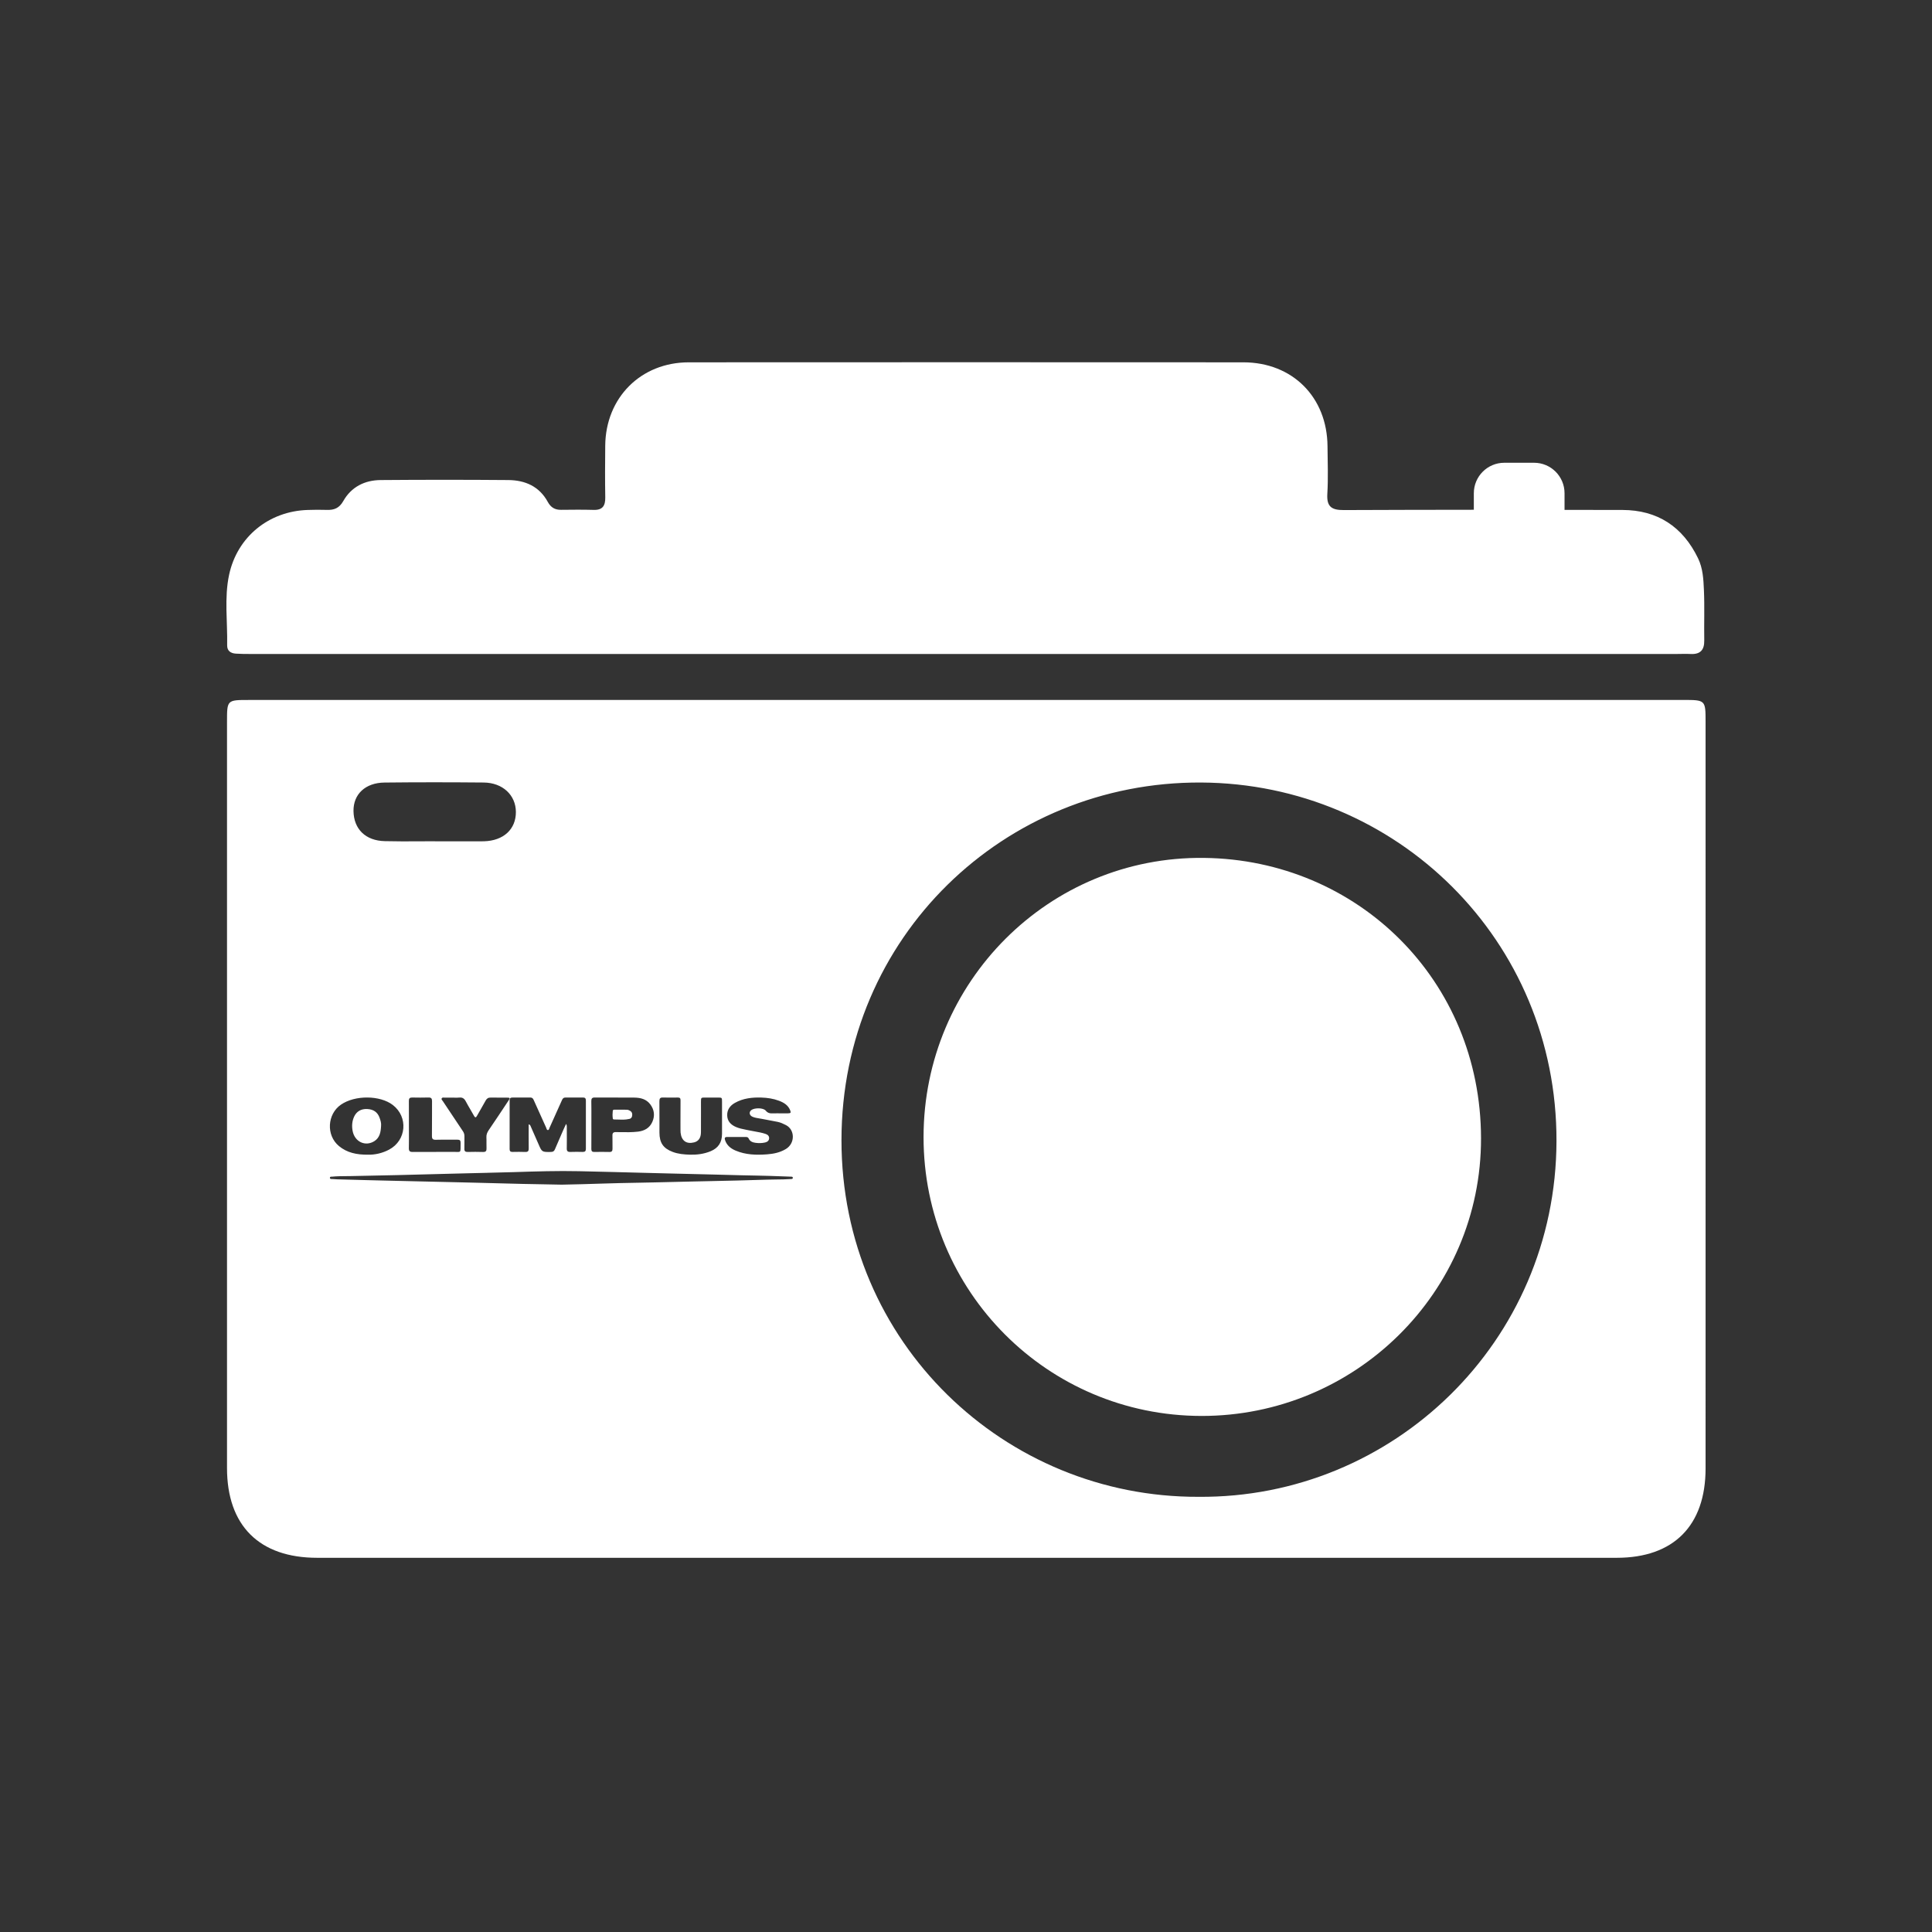 <svg width="128" height="128" viewBox="0 0 128 128" fill="none" xmlns="http://www.w3.org/2000/svg">
<rect x="0" y="0" width="128" height="128" fill="#333333" stroke="none"/>
<path d="M79.598 93.81C69.4 93.797 61.186 85.552 61.188 75.335C61.19 65.064 69.493 56.714 79.773 56.838C89.932 56.961 98.106 64.923 98.122 75.416C98.136 85.626 89.774 93.823 79.598 93.81Z" fill="white"/>
<path d="M112.889 39.092C112.858 38.38 112.824 37.654 112.498 36.983C111.482 34.887 109.809 33.793 107.491 33.786C106.212 33.782 104.933 33.782 103.655 33.781V32.678C103.655 31.563 102.751 30.659 101.636 30.659H99.664C98.549 30.659 97.645 31.563 97.645 32.678V33.773C94.773 33.775 91.901 33.781 89.028 33.793C88.217 33.797 87.888 33.566 87.939 32.72C88.002 31.673 87.96 30.62 87.951 29.568C87.928 26.313 85.631 24.007 82.376 24.005C70.128 23.998 57.879 23.998 45.63 24.005C42.455 24.007 40.127 26.347 40.098 29.526C40.087 30.667 40.08 31.809 40.1 32.949C40.109 33.501 39.931 33.8 39.33 33.782C38.61 33.761 37.888 33.77 37.168 33.777C36.766 33.782 36.49 33.616 36.297 33.261C35.736 32.225 34.794 31.814 33.681 31.805C30.859 31.782 28.037 31.782 25.215 31.805C24.158 31.814 23.272 32.261 22.744 33.196C22.475 33.672 22.132 33.799 21.647 33.782C21.226 33.768 20.806 33.773 20.386 33.786C17.816 33.867 15.718 35.561 15.179 38.08C14.85 39.617 15.081 41.191 15.05 42.749C15.043 43.126 15.287 43.282 15.623 43.305C15.951 43.328 16.283 43.328 16.613 43.328C32.403 43.33 48.196 43.33 63.986 43.328C79.686 43.328 95.388 43.328 111.089 43.328C111.388 43.328 111.689 43.312 111.989 43.328C112.633 43.365 112.923 43.081 112.911 42.428C112.893 41.313 112.938 40.2 112.889 39.092Z" fill="white"/>
<path fill-rule="evenodd" clip-rule="evenodd" d="M64.035 46.373H111.5C112.997 46.373 112.999 46.373 112.999 47.839C112.999 53.332 112.999 58.825 113 64.319V64.319V64.319V64.319V64.32V64.32V64.32V64.32C113 75.308 113 86.297 112.999 97.285C112.999 101.079 110.881 103.208 107.116 103.208H21.012C17.18 103.208 15.04 101.077 15.04 97.259V47.813C15.04 46.377 15.041 46.375 16.479 46.375C28.369 46.373 40.258 46.373 52.147 46.373L64.035 46.373ZM79.405 99.168C92.274 99.276 103.087 88.911 103.121 75.602C103.155 62.285 92.514 51.907 79.569 51.844C66.528 51.781 55.761 62.086 55.75 75.528C55.741 88.969 66.581 99.215 79.405 99.168ZM28.824 55.736V55.739H31.882C31.942 55.739 32.001 55.739 32.062 55.737C33.356 55.703 34.184 54.944 34.179 53.794C34.173 52.677 33.304 51.855 32.042 51.844C29.854 51.824 27.666 51.822 25.477 51.846C24.203 51.858 23.404 52.623 23.42 53.733C23.438 54.929 24.216 55.7 25.497 55.728C26.272 55.748 27.049 55.744 27.825 55.739H27.825C28.158 55.737 28.491 55.736 28.824 55.736ZM37.219 78.487C36.805 78.478 36.394 78.471 35.986 78.463L35.985 78.463C35.06 78.447 34.147 78.43 33.234 78.402C32.629 78.384 32.024 78.37 31.419 78.355C31.056 78.347 30.693 78.338 30.331 78.329C29.587 78.31 28.842 78.293 28.098 78.277L28.098 78.277L28.097 78.277L28.097 78.277L28.096 78.277L28.096 78.277L28.095 78.277L28.095 78.277C27.24 78.259 26.385 78.24 25.53 78.217C25.125 78.206 24.719 78.196 24.313 78.187L24.313 78.187L24.313 78.187L24.313 78.187L24.313 78.187L24.313 78.187L24.312 78.187L24.312 78.187C23.66 78.172 23.008 78.156 22.356 78.134C22.247 78.13 22.137 78.124 22.028 78.115C22.015 78.114 22 78.114 21.985 78.114C21.926 78.114 21.862 78.114 21.856 78.04C21.85 77.959 21.915 77.958 21.974 77.957C21.989 77.957 22.003 77.957 22.015 77.956C22.309 77.926 22.605 77.924 22.9 77.922H22.9H22.9H22.9H22.9H22.9H22.9H22.9C23.018 77.921 23.136 77.92 23.253 77.918C23.638 77.91 24.023 77.902 24.407 77.894C25.681 77.868 26.955 77.842 28.228 77.804C28.792 77.787 29.356 77.773 29.92 77.76L29.921 77.76L29.921 77.76L29.921 77.76L29.922 77.76L29.922 77.76L29.922 77.76L29.923 77.76L29.923 77.76C30.306 77.75 30.69 77.741 31.073 77.731C31.465 77.72 31.856 77.711 32.247 77.703L32.248 77.703L32.248 77.703L32.248 77.702L32.249 77.702L32.249 77.702L32.25 77.702L32.25 77.702C32.858 77.689 33.466 77.675 34.074 77.655C35.506 77.608 36.938 77.564 38.371 77.595C39.122 77.611 39.873 77.63 40.623 77.649C40.905 77.657 41.187 77.664 41.468 77.671C41.846 77.68 42.224 77.69 42.601 77.701L42.604 77.701L42.605 77.701C43.155 77.715 43.705 77.73 44.255 77.743C45.275 77.766 46.294 77.791 47.314 77.817C47.574 77.824 47.834 77.831 48.095 77.838C48.795 77.857 49.496 77.876 50.197 77.887C50.724 77.895 51.251 77.915 51.777 77.934L51.778 77.934C51.98 77.942 52.182 77.949 52.383 77.956C52.39 77.957 52.398 77.957 52.405 77.957C52.463 77.957 52.53 77.958 52.527 78.037C52.525 78.111 52.465 78.112 52.408 78.114C52.398 78.114 52.388 78.114 52.378 78.115C52.06 78.138 51.741 78.141 51.422 78.144H51.422C51.225 78.146 51.027 78.148 50.83 78.155C49.529 78.2 48.227 78.227 46.925 78.255H46.925L46.924 78.255L46.922 78.255L46.921 78.255C46.611 78.261 46.301 78.268 45.991 78.275C45.54 78.285 45.089 78.296 44.638 78.307C44.225 78.317 43.811 78.327 43.398 78.336C43.023 78.344 42.648 78.352 42.272 78.359L42.272 78.359L42.272 78.359L42.272 78.359L42.272 78.359L42.272 78.359L42.271 78.359L42.271 78.359C41.498 78.373 40.724 78.388 39.952 78.414C39.029 78.446 38.107 78.469 37.219 78.487ZM37.444 74.594C37.463 74.553 37.484 74.509 37.506 74.463C37.557 74.556 37.554 74.622 37.553 74.682V74.682L37.552 74.701C37.552 74.707 37.552 74.713 37.552 74.72C37.552 74.818 37.553 74.916 37.553 75.014V75.014V75.014V75.014V75.014V75.014V75.014C37.555 75.37 37.557 75.727 37.55 76.083C37.545 76.266 37.614 76.326 37.795 76.319C38.063 76.308 38.332 76.311 38.6 76.318C38.754 76.322 38.816 76.269 38.816 76.113C38.812 75.047 38.812 73.98 38.816 72.913C38.816 72.77 38.763 72.711 38.616 72.713C38.234 72.718 37.851 72.716 37.468 72.714C37.352 72.713 37.286 72.764 37.24 72.868C36.967 73.484 36.689 74.097 36.412 74.71C36.406 74.725 36.4 74.741 36.394 74.758L36.394 74.758L36.394 74.758C36.377 74.81 36.358 74.864 36.309 74.869C36.24 74.876 36.22 74.816 36.203 74.76C36.197 74.743 36.192 74.727 36.186 74.713C35.908 74.107 35.634 73.499 35.364 72.89C35.317 72.784 35.267 72.712 35.134 72.713C34.738 72.718 34.342 72.716 33.946 72.715C33.82 72.714 33.764 72.765 33.764 72.892C33.766 73.972 33.767 75.052 33.764 76.131C33.763 76.266 33.816 76.321 33.954 76.318C34.236 76.313 34.518 76.309 34.8 76.32C34.98 76.327 35.032 76.256 35.029 76.088C35.023 75.805 35.024 75.521 35.025 75.238V75.238V75.238V75.237V75.237V75.237V75.237C35.026 75.119 35.026 75.001 35.026 74.883V74.49C35.116 74.514 35.135 74.561 35.151 74.603L35.151 74.603L35.151 74.603C35.154 74.609 35.156 74.615 35.159 74.621C35.332 75.013 35.505 75.406 35.676 75.799C35.905 76.328 35.905 76.328 36.49 76.32L36.501 76.319C36.633 76.317 36.71 76.276 36.761 76.154C36.914 75.789 37.074 75.426 37.233 75.063L37.328 74.846C37.364 74.765 37.401 74.684 37.444 74.594ZM24.4 76.501C23.615 76.51 22.986 76.367 22.457 75.93C21.598 75.22 21.674 73.813 22.593 73.183C23.523 72.545 25.182 72.558 26.027 73.21C27.057 74.003 26.929 75.549 25.785 76.162C25.315 76.414 24.813 76.511 24.4 76.501ZM25.247 74.603C25.269 74.409 25.211 74.231 25.148 74.054C25.017 73.686 24.746 73.495 24.327 73.475C23.921 73.457 23.62 73.635 23.46 73.984C23.321 74.289 23.301 74.612 23.363 74.932C23.502 75.655 24.212 75.982 24.808 75.6C25.165 75.371 25.227 74.991 25.247 74.603ZM51.489 73.76L51.551 73.76L51.609 73.761C51.68 73.761 51.751 73.761 51.821 73.761H51.821H51.821H51.821C51.949 73.762 52.076 73.762 52.204 73.761C52.389 73.759 52.416 73.72 52.349 73.555C52.215 73.222 51.934 73.049 51.611 72.928C51.237 72.787 50.846 72.729 50.449 72.716C49.835 72.697 49.234 72.761 48.689 73.069C48.371 73.248 48.172 73.517 48.178 73.885C48.183 74.268 48.404 74.513 48.757 74.665C48.964 74.755 49.182 74.799 49.401 74.843C49.466 74.856 49.531 74.869 49.596 74.883C49.726 74.912 49.857 74.935 49.989 74.958C50.234 75.001 50.479 75.044 50.716 75.123C50.854 75.169 50.965 75.258 50.957 75.417C50.948 75.572 50.84 75.657 50.692 75.692C50.484 75.74 50.274 75.743 50.063 75.716C49.864 75.69 49.691 75.625 49.602 75.43C49.568 75.355 49.508 75.328 49.428 75.328L49.13 75.329H49.129H49.129H49.129H49.129C48.812 75.33 48.496 75.331 48.18 75.328C48.013 75.326 47.993 75.402 48.037 75.536C48.151 75.884 48.412 76.092 48.737 76.23C49.404 76.513 50.109 76.531 50.818 76.478C51.254 76.446 51.677 76.358 52.061 76.128C52.691 75.751 52.671 74.847 52.071 74.541C51.894 74.45 51.717 74.367 51.522 74.327C51.327 74.287 51.131 74.251 50.935 74.215C50.781 74.186 50.626 74.157 50.473 74.127C50.416 74.116 50.359 74.107 50.302 74.098C50.151 74.074 49.999 74.05 49.857 73.989C49.64 73.895 49.606 73.674 49.781 73.543C49.99 73.386 50.571 73.386 50.731 73.582C50.87 73.751 51.023 73.772 51.213 73.762C51.305 73.757 51.397 73.759 51.489 73.76ZM47.836 74.107L47.836 74.412V74.414C47.837 74.651 47.837 74.888 47.836 75.124C47.834 75.689 47.588 76.061 47.08 76.272C46.64 76.454 46.178 76.513 45.712 76.5C45.325 76.489 44.937 76.457 44.565 76.316C43.944 76.081 43.69 75.716 43.69 75.031C43.69 74.839 43.69 74.648 43.691 74.457V74.457V74.457V74.457C43.692 73.956 43.693 73.456 43.687 72.955C43.685 72.772 43.745 72.708 43.919 72.713C44.25 72.723 44.581 72.719 44.913 72.715C45.042 72.713 45.089 72.761 45.087 72.902C45.082 73.395 45.083 73.888 45.083 74.38V74.38C45.084 74.526 45.084 74.672 45.084 74.818L45.084 74.843V74.843C45.084 74.908 45.084 74.973 45.09 75.037C45.148 75.579 45.474 75.815 45.986 75.686C46.28 75.612 46.438 75.386 46.44 75.014C46.443 74.558 46.442 74.101 46.442 73.644V73.644C46.441 73.429 46.441 73.214 46.441 72.999C46.442 72.72 46.445 72.716 46.704 72.716C46.998 72.714 47.29 72.714 47.584 72.716C47.831 72.717 47.836 72.723 47.836 72.989C47.837 73.237 47.837 73.486 47.836 73.734L47.836 74.107ZM39.181 74.072C39.18 74.214 39.18 74.357 39.18 74.5C39.18 74.649 39.18 74.798 39.181 74.947C39.181 75.338 39.182 75.729 39.178 76.121C39.176 76.265 39.229 76.322 39.37 76.32C39.703 76.315 40.038 76.312 40.371 76.321C40.537 76.326 40.583 76.252 40.58 76.097C40.577 75.967 40.578 75.837 40.579 75.707C40.58 75.554 40.581 75.4 40.576 75.247C40.569 75.069 40.629 75.003 40.807 75.004C40.906 75.005 41.005 75.007 41.105 75.008H41.105C41.494 75.014 41.883 75.02 42.27 74.974C42.691 74.923 43.038 74.739 43.219 74.328C43.398 73.924 43.351 73.529 43.088 73.173C42.821 72.814 42.433 72.723 42.024 72.719C41.552 72.714 41.08 72.714 40.608 72.715C40.207 72.715 39.805 72.716 39.404 72.713C39.223 72.712 39.173 72.783 39.176 72.959C39.183 73.33 39.182 73.701 39.181 74.072ZM41.88 73.932C41.86 74.058 41.781 74.127 41.657 74.139L41.659 74.137C41.435 74.19 41.21 74.182 40.985 74.174C40.885 74.17 40.785 74.166 40.685 74.168C40.644 74.169 40.605 74.146 40.599 74.102C40.576 73.932 40.578 73.761 40.598 73.592C40.606 73.529 40.665 73.519 40.719 73.519C40.791 73.519 40.864 73.519 40.936 73.519H40.936H40.936C41.133 73.519 41.33 73.519 41.526 73.522C41.617 73.524 41.7 73.563 41.776 73.616C41.889 73.696 41.898 73.811 41.88 73.932ZM29.983 72.72C30.029 72.72 30.075 72.721 30.12 72.723C30.223 72.725 30.325 72.728 30.426 72.717C30.647 72.692 30.766 72.788 30.863 72.975C30.959 73.159 31.065 73.338 31.17 73.517L31.17 73.517L31.17 73.518C31.248 73.652 31.327 73.786 31.402 73.922C31.491 74.083 31.541 74.035 31.61 73.911C31.69 73.768 31.772 73.626 31.854 73.484L31.854 73.484C31.964 73.294 32.073 73.105 32.178 72.912C32.254 72.775 32.35 72.713 32.513 72.717C32.734 72.723 32.956 72.722 33.178 72.721H33.178C33.312 72.721 33.446 72.72 33.58 72.721C33.793 72.722 33.807 72.74 33.694 72.91C33.26 73.567 32.825 74.222 32.381 74.872C32.281 75.02 32.217 75.164 32.226 75.346C32.233 75.47 32.231 75.594 32.23 75.718V75.718C32.228 75.838 32.227 75.957 32.233 76.076C32.241 76.25 32.189 76.328 31.997 76.321C31.662 76.309 31.326 76.312 30.991 76.32C30.828 76.324 30.76 76.271 30.766 76.105C30.771 75.944 30.77 75.783 30.769 75.622C30.769 75.507 30.768 75.392 30.77 75.277C30.771 75.153 30.738 75.048 30.668 74.945C30.225 74.286 29.785 73.625 29.346 72.964C29.337 72.951 29.326 72.936 29.314 72.922C29.276 72.876 29.237 72.827 29.26 72.775C29.29 72.709 29.359 72.714 29.424 72.719C29.443 72.721 29.462 72.722 29.48 72.722C29.601 72.719 29.722 72.719 29.842 72.72C29.889 72.72 29.936 72.72 29.983 72.72ZM27.092 74.109C27.092 74.244 27.092 74.379 27.091 74.514C27.091 74.662 27.092 74.811 27.093 74.96C27.094 75.331 27.095 75.702 27.088 76.073C27.085 76.265 27.155 76.322 27.344 76.32C27.751 76.316 28.158 76.317 28.564 76.318C29.019 76.319 29.474 76.319 29.928 76.314C30.265 76.31 30.408 76.345 30.469 76.29C30.531 76.234 30.509 76.085 30.516 75.711C30.519 75.552 30.456 75.505 30.304 75.507C30.106 75.509 29.909 75.508 29.711 75.507C29.434 75.506 29.158 75.505 28.881 75.513C28.681 75.518 28.614 75.459 28.617 75.257C28.623 74.808 28.622 74.358 28.622 73.909C28.621 73.588 28.621 73.267 28.623 72.947C28.624 72.781 28.569 72.708 28.391 72.713C28.031 72.723 27.67 72.721 27.309 72.714C27.145 72.711 27.087 72.773 27.089 72.934C27.095 73.326 27.093 73.717 27.092 74.109Z" fill="white"/>
<path d="M52.347 73.076C52.348 72.88 52.546 72.716 52.782 72.714C53.032 72.712 53.258 72.886 53.249 73.074C53.24 73.274 53.028 73.437 52.779 73.436C52.531 73.434 52.346 73.28 52.347 73.076Z" fill="white"/>
</svg>
